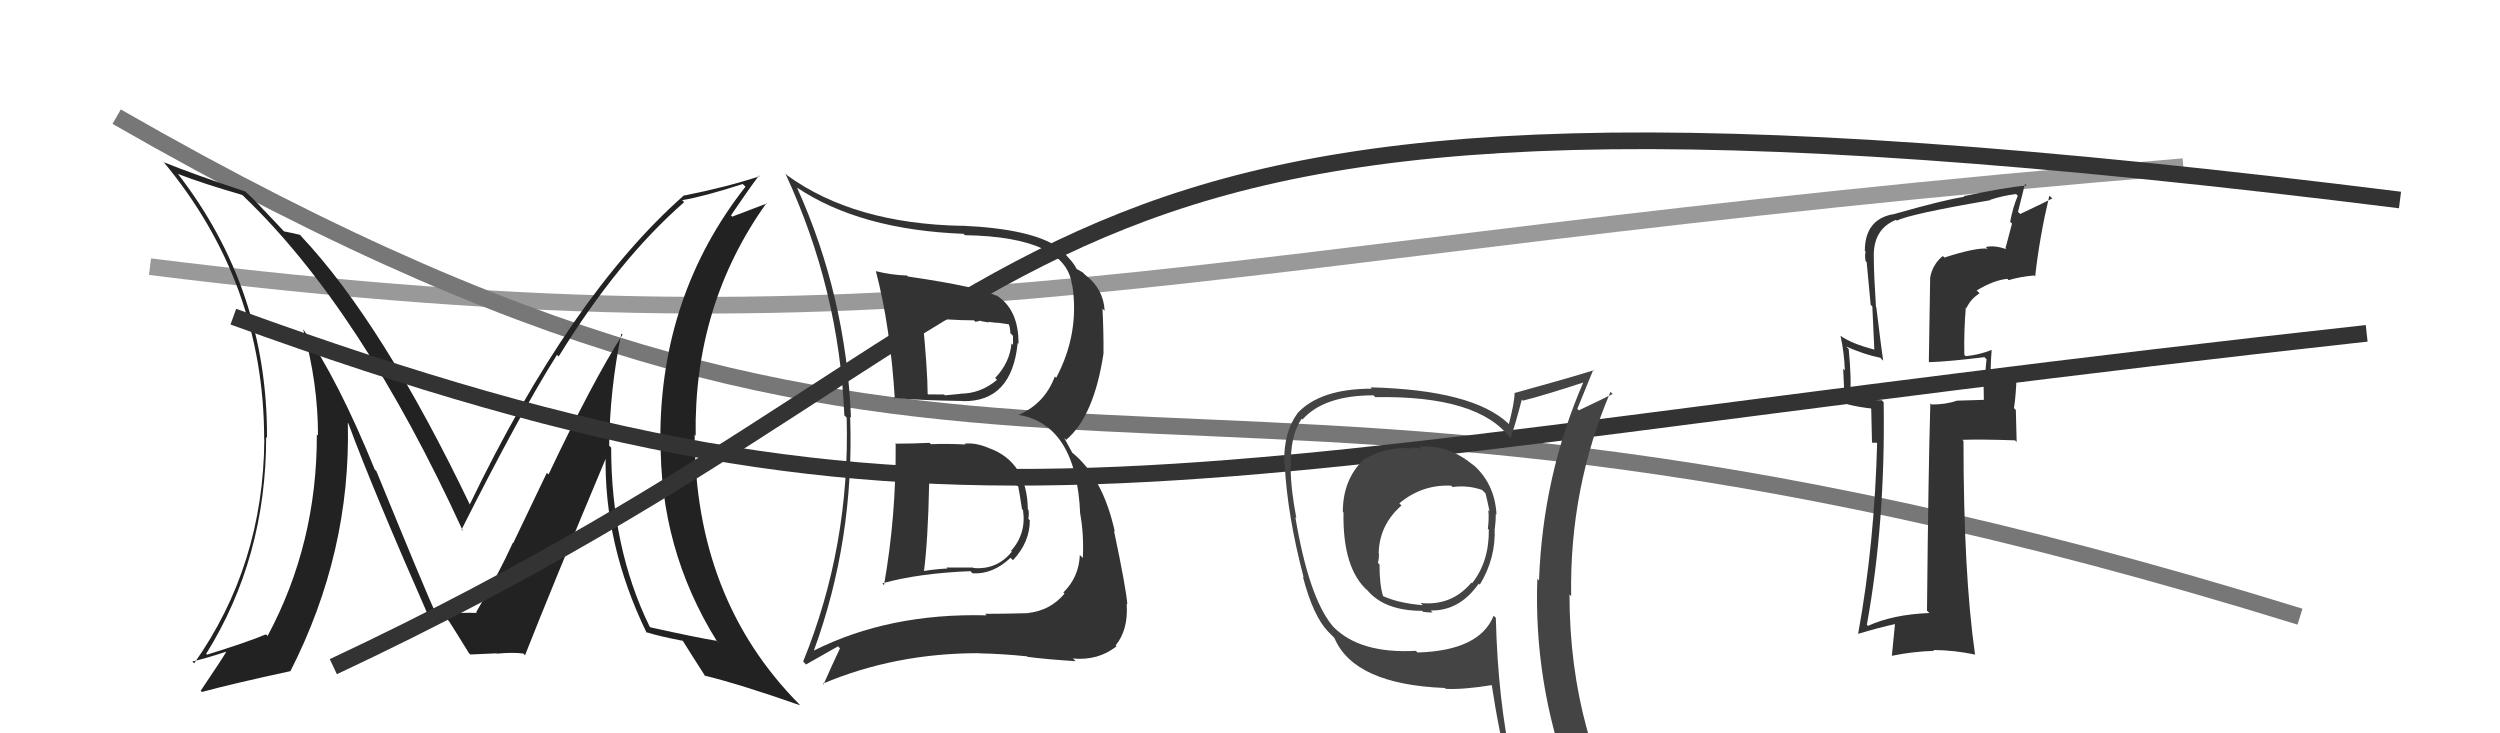 <svg xmlns="http://www.w3.org/2000/svg" width="150" height="44" viewBox="0,0,150,44"><path d="M9 16 C57 22,70 15,131 10" stroke="#999" fill="none"/><path d="M7 7 C61 38,67 15,138 37" stroke="#777" fill="none"/><path fill="#222" d="M37.36 20.09L37.43 20.16L37.35 20.08Q35.58 22.84 32.91 28.47L32.81 28.37L30.79 32.59L30.77 32.57Q29.90 34.48 28.57 36.73L28.68 36.84L28.67 36.83Q29.04 36.74 27.36 36.78L27.47 36.89L27.40 36.82Q27.46 36.87 26.20 36.87L26.23 36.91L26.15 36.82Q25.51 35.42 22.58 28.26L22.60 28.28L22.49 28.18Q20.29 22.78 18.20 19.77L18.33 19.90L18.19 19.77Q19.08 22.98 19.08 26.13L19.00 26.06L19.01 26.06Q19.03 32.60 16.06 38.15L16.06 38.16L15.96 38.06Q14.78 38.55 12.42 39.28L12.44 39.29L12.37 39.23Q15.97 33.45 15.97 26.22L16.09 26.34L16.02 26.28Q16.06 17.36 10.65 10.40L10.74 10.48L10.69 10.44Q12.19 11.02 14.55 11.70L14.67 11.82L14.63 11.79Q21.67 18.53 27.77 31.85L27.75 31.84L27.69 31.78Q31.21 24.79 33.42 21.29L33.49 21.36L33.52 21.39Q37.09 15.59 41.05 12.13L40.99 12.07L40.93 12.01Q42.21 11.80 44.57 11.04L44.55 11.03L44.73 11.20Q39.62 17.71 39.62 26.31L39.73 26.42L39.64 26.33Q39.56 32.91 42.99 38.43L43.14 38.58L43.00 38.45Q41.77 38.25 39.03 37.64L38.93 37.54L38.96 37.56Q36.67 32.84 36.67 26.86L36.55 26.74L36.55 26.74Q36.59 23.36 37.28 20.01ZM38.88 38.06L38.77 37.94L38.74 37.92Q39.59 38.19 41.03 38.46L40.88 38.30L40.88 38.31Q41.37 39.10 42.32 40.58L42.39 40.65L42.26 40.53Q44.55 41.10 48.01 42.32L47.91 42.21L47.94 42.24Q41.68 35.91 41.68 26.09L41.61 26.01L41.74 26.15Q41.62 18.29 46.00 12.17L46.03 12.20L43.93 13.00L43.86 12.92Q44.89 11.40 45.54 10.53L45.45 10.44L45.58 10.57Q43.70 11.20 41.07 11.73L41.10 11.76L41.05 11.71Q34.21 17.74 28.15 30.34L28.11 30.29L28.28 30.46Q22.99 19.39 18.04 14.14L18.13 14.22L18.00 14.09Q17.60 13.99 17.03 13.88L17.17 14.02L15.84 12.61L15.84 12.62Q15.32 12.03 14.64 11.42L14.70 11.48L14.71 11.49Q11.63 10.46 9.84 9.74L9.81 9.70L9.80 9.70Q15.85 16.97 15.85 26.37L15.71 26.23L15.86 26.38Q15.80 33.93 11.65 39.80L11.67 39.82L11.54 39.69Q12.29 39.52 13.58 39.10L13.61 39.13L13.58 39.10Q13.45 39.35 12.04 41.45L12.14 41.54L12.11 41.52Q13.91 41.03 17.42 40.27L17.35 40.21L17.42 40.28Q21.06 33.14 20.87 25.37L20.92 25.42L20.90 25.40Q22.35 29.34 25.82 37.22L26.00 37.39L25.92 37.31Q26.04 37.13 26.27 37.13L26.39 37.25L26.82 37.15L26.94 37.27Q27.35 37.91 28.15 39.21L28.15 39.20L28.22 39.27Q29.78 39.20 29.78 39.20L29.79 39.20L29.81 39.22Q30.74 39.13 31.39 39.21L31.50 39.31L31.50 39.32Q33.08 35.30 36.43 27.31L36.29 27.17L36.34 27.22Q36.21 32.64 38.80 37.97Z"/><path fill="#333" d="M53.73 26.66L53.71 26.63L53.74 26.66Q53.77 30.96 53.04 35.11L52.93 34.99L52.94 35.00Q55.14 34.39 58.23 34.27L58.36 34.41L58.35 34.40Q59.57 34.47 60.63 33.47L60.79 33.62L60.78 33.61Q61.79 32.54 61.79 31.21L61.74 31.17L61.70 31.12Q61.75 30.87 61.71 30.60L61.66 30.55L61.67 30.56Q61.63 27.74 59.38 26.90L59.37 26.89L59.39 26.91Q58.56 26.54 57.88 26.62L57.82 26.56L57.93 26.67Q56.88 26.61 55.86 26.65L55.90 26.69L55.77 26.57Q54.73 26.62 53.70 26.62ZM52.41 16.12L52.50 16.21L52.55 16.26Q53.42 19.57 53.69 23.95L53.74 24.00L53.61 23.87Q55.09 24.02 57.75 24.06L57.78 24.08L57.77 24.07Q60.71 24.12 61.06 20.58L60.95 20.47L61.11 20.63Q61.13 18.52 59.72 17.68L59.85 17.81L59.80 17.76Q58.89 17.24 54.48 16.59L54.40 16.52L54.41 16.53Q53.47 16.50 52.56 16.27ZM48.85 39.10L48.85 39.10L48.82 39.07Q51.27 32.39 51.01 25.00L51.11 25.10L51.06 25.06Q50.76 17.75 47.83 11.28L47.88 11.33L47.81 11.25Q51.60 13.79 57.82 14.03L57.79 14.00L57.89 14.11Q63.98 14.22 64.32 17.11L64.38 17.17L64.34 17.13Q64.78 20.01 63.37 22.67L63.26 22.56L63.29 22.59Q62.68 24.23 61.08 24.91L61.02 24.84L61.05 24.88Q64.58 25.44 64.81 30.81L64.92 30.92L64.81 30.81Q65.04 32.07 64.97 33.48L64.84 33.35L64.79 33.30Q64.74 34.62 63.80 35.55L63.92 35.67L63.87 35.62Q63.02 36.63 61.69 36.78L61.56 36.66L61.70 36.79Q60.17 36.83 59.10 36.83L59.17 36.89L59.19 36.92Q53.33 36.77 48.80 39.05ZM61.62 39.38L61.68 39.44L61.65 39.41Q62.67 39.55 64.53 39.67L64.53 39.66L64.37 39.51Q65.89 39.65 66.99 38.78L66.99 38.77L66.94 38.72Q67.71 37.78 67.60 36.22L67.57 36.19L67.64 36.26Q67.57 35.31 66.84 31.85L66.91 31.92L66.89 31.90Q66.17 28.63 64.31 27.14L64.35 27.19L63.85 26.27L63.97 26.39Q65.64 24.98 66.21 21.21L66.21 21.21L66.21 21.21Q66.22 19.92 66.15 18.52L66.19 18.56L66.28 18.65Q66.21 17.32 65.10 16.48L65.00 16.38L64.97 16.35Q64.67 16.16 64.55 16.12L64.59 16.16L64.62 16.19Q64.45 15.75 63.61 14.95L63.48 14.82L63.52 14.86Q61.93 13.73 57.70 13.54L57.89 13.72L57.71 13.55Q51.23 13.42 47.23 10.52L47.11 10.40L47.13 10.43Q50.35 17.38 50.66 24.92L50.74 25.00L50.80 25.06Q51.01 32.76 48.19 39.69L48.36 39.87L50.28 38.78L50.40 38.90Q49.91 39.93 49.41 41.07L49.38 41.04L49.37 41.02Q53.70 39.19 58.73 39.19L58.71 39.18L58.74 39.20Q60.18 39.23 61.62 39.38ZM59.46 28.81L59.52 28.86L59.43 28.78Q60.16 28.70 61.07 29.16L61.16 29.25L61.09 29.18Q61.16 29.48 61.32 30.55L61.47 30.70L61.38 30.62Q61.59 32.01 60.66 33.06L60.66 33.05L60.71 33.10Q59.82 34.20 58.41 34.08L58.38 34.05L56.78 34.05L56.85 34.11Q56.09 34.15 55.36 34.27L55.32 34.22L55.43 34.34Q55.68 32.45 55.75 28.98L55.75 28.98L55.72 28.95Q56.35 28.86 57.61 28.82L57.59 28.81L57.61 28.83Q58.83 28.75 59.44 28.79ZM58.57 19.35L58.52 19.31L58.84 19.24L58.87 19.27Q59.14 19.31 59.33 19.35L59.29 19.31L59.72 19.36L59.92 19.37L60.54 19.46L60.52 19.44Q60.62 19.69 60.62 19.99L60.78 20.15L60.78 20.69L60.69 20.60Q60.59 21.75 59.71 22.68L59.88 22.85L59.82 22.79Q58.84 23.62 57.62 23.62L57.76 23.76L57.63 23.63Q56.69 23.72 56.69 23.72L56.63 23.65L56.65 23.67Q55.34 23.66 55.68 23.66L55.65 23.63L55.66 23.64Q55.65 22.15 55.35 19.10L55.33 19.08L55.26 19.01Q56.92 19.22 58.44 19.22Z"/><path fill="#333" d="M116.74 15.52L116.58 15.37L116.57 15.36Q115.96 15.85 115.81 16.65L115.81 16.65L115.73 21.70L115.75 21.73Q116.86 21.70 119.07 21.43L119.16 21.53L119.19 21.55Q119.14 21.96 119.10 22.80L119.14 22.84L119.00 22.69Q119.03 23.52 119.03 23.98L119.04 23.99L117.42 24.04L117.41 24.04Q116.77 24.27 115.89 24.27L115.77 24.15L115.82 24.20Q115.70 28.26 115.62 36.64L115.81 36.83L115.76 36.78Q113.57 36.87 112.08 37.55L112.08 37.55L112.01 37.49Q113.13 31.37 113.02 24.14L113.07 24.19L112.90 24.01Q112.31 24.04 111.01 23.77L111.12 23.87L110.99 23.74Q111.11 22.87 110.92 20.93L110.88 20.90L110.77 20.79Q111.88 21.28 112.83 21.47L112.86 21.51L112.99 21.64Q112.88 20.92 112.58 18.44L112.50 18.37L112.56 18.43Q112.43 16.46 112.43 15.51L112.23 15.32L112.43 15.51Q112.35 13.76 113.76 13.19L113.73 13.16L113.81 13.24Q114.59 12.84 119.43 12.01L119.43 12.01L119.41 11.99Q120.12 11.75 120.96 11.64L121.10 11.78L121.07 11.74Q120.77 12.43 120.61 13.31L120.72 13.42L120.33 14.89L120.39 14.95Q119.65 14.70 119.15 14.82L119.21 14.88L119.26 14.92Q118.57 14.84 116.67 15.45ZM122.02 16.50L122.06 16.54L122.11 16.59Q122.36 14.29 122.96 11.74L123.14 11.91L123.13 11.91Q122.51 12.23 121.21 12.84L121.08 12.71L121.50 11.03L121.60 11.13Q120.30 11.24 117.82 11.77L117.80 11.75L117.86 11.81Q116.75 11.96 113.55 12.87L113.44 12.76L113.54 12.86Q111.89 13.19 111.89 15.06L111.95 15.11L111.94 15.10Q111.87 15.33 111.94 15.68L111.89 15.62L112.00 15.73Q112.12 16.96 112.24 18.29L112.34 18.39L112.46 20.99L112.44 20.97Q111.10 20.62 110.45 20.16L110.42 20.13L110.43 20.14Q110.66 21.20 110.69 22.23L110.59 22.12L110.68 24.08L110.85 24.26Q111.57 24.44 112.37 24.52L112.27 24.41L112.32 26.56L112.71 26.57L112.63 26.49Q112.48 32.58 111.49 38.02L111.50 38.04L111.49 38.03Q112.63 37.68 113.81 37.42L113.71 37.32L113.51 39.37L113.50 39.35Q114.76 39.09 116.06 39.05L116.05 39.05L116.00 39.00Q117.27 39.01 118.53 39.28L118.62 39.37L118.50 39.25Q117.81 34.41 117.81 26.46L117.68 26.32L117.75 26.39Q118.81 26.35 120.90 26.42L121.00 26.52L120.95 24.60L120.84 24.49Q120.96 23.66 120.99 22.71L120.88 22.60L120.95 22.67Q120.38 22.66 119.31 22.93L119.33 22.95L119.48 23.10Q119.39 22.32 119.50 20.99L119.53 21.01L119.51 20.99Q118.74 21.30 117.94 21.37L117.89 21.32L117.86 21.29Q117.83 19.85 117.95 18.44L118.02 18.52L117.99 18.48Q118.24 17.94 118.77 17.60L118.72 17.54L118.60 17.43Q119.62 16.81 120.44 16.73L120.46 16.75L120.51 16.81Q121.21 16.60 122.04 16.53Z"/><path d="M20 40 C69 17,56 1,144 12" stroke="#333" fill="none"/><path d="M14 19 C58 35,69 28,142 20" stroke="#333" fill="none"/><path fill="#444" d="M85.25 26.90L85.12 26.78L85.27 26.92Q84.97 26.85 84.67 26.85L84.56 26.74L84.73 26.91Q83.23 26.75 81.79 27.59L81.80 27.60L81.79 27.60Q80.57 28.80 80.57 30.71L80.56 30.70L80.61 30.75Q80.55 34.12 82.07 35.45L82.01 35.39L82.01 35.38Q83.05 36.65 85.33 36.65L85.39 36.71L85.39 36.71Q85.66 36.75 85.96 36.75L85.82 36.61L85.84 36.63Q87.58 36.66 88.72 35.02L88.81 35.10L88.79 35.08Q89.75 33.50 89.68 31.71L89.72 31.76L89.69 31.72Q89.75 31.24 89.75 30.83L89.75 30.83L89.79 30.87Q89.69 28.98 88.32 27.82L88.33 27.83L88.47 27.97Q86.94 26.65 85.15 26.80ZM89.68 37.00L89.79 37.11L89.62 36.94Q88.78 39.04 85.05 39.15L84.92 39.02L84.95 39.05Q81.62 39.23 80.02 37.63L79.97 37.57L79.94 37.54Q78.52 35.81 77.72 31.02L77.69 31.00L77.78 31.08Q77.44 29.30 77.44 28.04L77.42 28.02L77.46 28.05Q77.38 26.18 78.10 25.12L78.08 25.10L78.15 25.17Q79.44 23.72 82.41 23.72L82.50 23.81L82.52 23.83Q88.73 23.72 90.63 26.31L90.72 26.40L90.63 26.31Q90.89 25.57 91.31 23.97L91.30 23.96L91.37 24.04Q92.62 23.73 95.06 22.93L94.96 22.83L95.02 22.89Q92.57 28.51 92.34 34.83L92.40 34.89L92.24 34.73Q92.02 40.90 94.15 46.73L94.16 46.74L94.33 46.91Q92.44 46.12 90.65 45.85L90.76 45.96L90.74 45.95Q89.87 42.02 89.75 37.07ZM90.46 46.23L90.44 46.22L90.45 46.23Q91.15 46.36 92.56 46.66L92.64 46.74L92.59 46.69Q92.80 47.39 93.37 48.80L93.33 48.76L93.50 48.93Q96.03 49.60 98.31 50.89L98.22 50.80L98.35 50.93Q94.17 44.20 94.17 35.67L94.32 35.82L94.27 35.77Q94.16 29.30 96.63 23.51L96.73 23.61L96.76 23.64Q96.10 23.97 94.73 24.62L94.62 24.51L94.64 24.53Q94.96 23.74 95.60 22.18L95.69 22.26L95.64 22.21Q94.04 22.71 90.84 23.59L90.83 23.57L90.88 23.62Q90.84 24.27 90.53 25.45L90.43 25.34L90.50 25.41Q88.37 23.40 82.24 23.24L82.25 23.25L82.31 23.32Q79.20 23.32 77.83 24.81L77.67 24.65L77.84 24.82Q77.02 25.90 77.05 27.80L76.98 27.73L77.08 27.83Q77.23 30.88 78.22 34.65L78.17 34.59L78.17 34.59Q78.78 36.95 79.69 37.90L79.61 37.82L80.02 38.23L80.07 38.29Q81.25 41.06 86.69 41.28L86.67 41.26L86.74 41.33Q87.79 41.39 89.62 41.09L89.57 41.04L89.48 40.95Q89.95 44.05 90.56 46.34ZM87.02 29.09L86.99 29.06L87.15 29.22Q88.10 29.10 88.93 29.40L88.95 29.42L89.13 29.60Q89.25 30.07 89.37 30.67L89.36 30.66L89.30 30.61Q89.35 31.12 89.27 31.72L89.31 31.76L89.33 31.78Q89.35 33.71 88.32 35.00L88.26 34.93L88.28 34.96Q87.10 36.37 85.24 36.18L85.34 36.28L85.37 36.31Q83.97 36.20 83.01 35.78L82.96 35.73L82.98 35.75Q82.77 35.08 82.77 33.86L82.70 33.80L82.68 33.77Q82.74 33.53 82.74 33.22L82.59 33.08L82.72 33.20Q82.76 31.49 84.09 30.33L83.91 30.15L83.96 30.20Q85.32 29.06 87.07 29.14Z"/></svg>